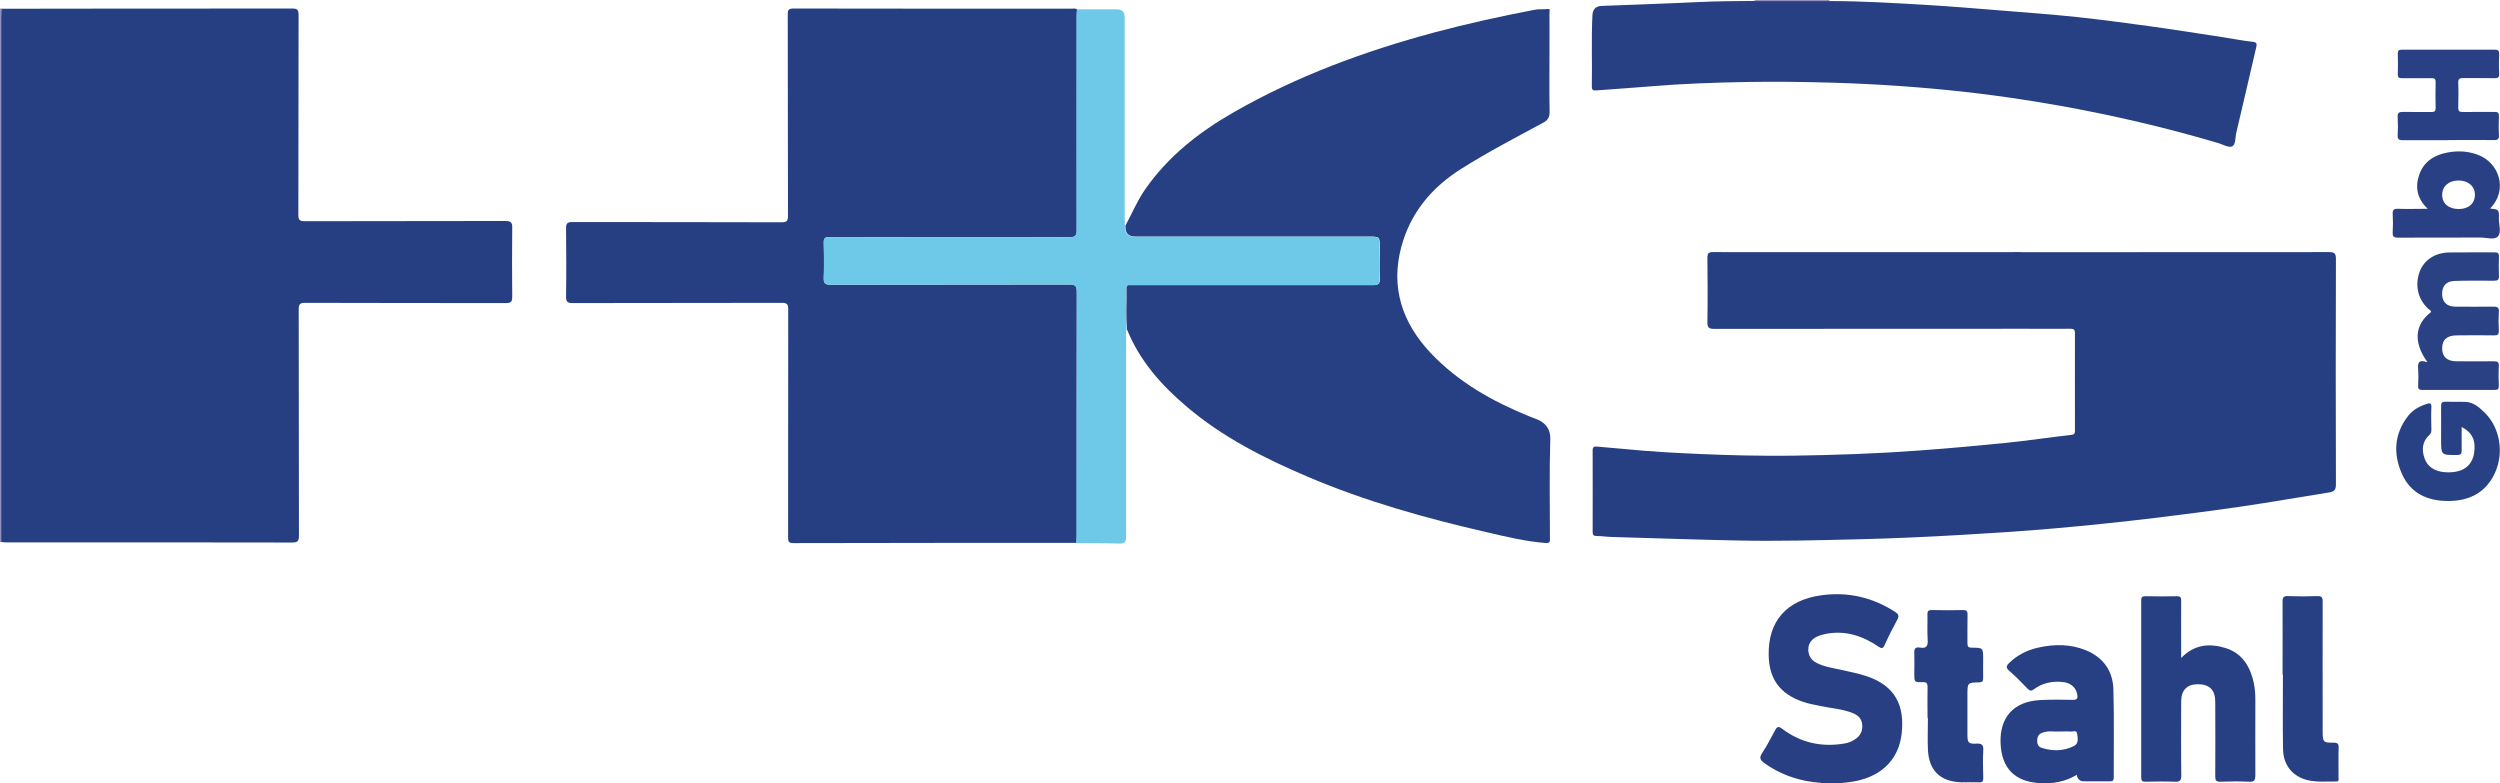 <?xml version="1.0" encoding="UTF-8"?>
<svg id="Layer_2" data-name="Layer 2" xmlns="http://www.w3.org/2000/svg" viewBox="0 0 211.33 66.22">
  <defs>
    <style>
      .cls-1 {
        fill: #284184;
      }

      .cls-2 {
        fill: #264083;
      }

      .cls-3 {
        fill: #294184;
      }

      .cls-4 {
        fill: #263f83;
      }

      .cls-5 {
        fill: #2a4284;
      }

      .cls-6 {
        fill: #284083;
      }

      .cls-7 {
        fill: #6ec8e7;
      }

      .cls-8 {
        fill: #9292b9;
      }

      .cls-9 {
        fill: #274083;
      }
    </style>
  </defs>
  <g id="Layer_1-2" data-name="Layer 1">
    <g>
      <path class="cls-8" d="M.1,45.81h-.05s-.05,0-.05,0C0,30.78,0,15.75,0,.71c.04,0,.08.02.13.03,0,.24-.02.48-.02.71,0,14.79,0,29.57,0,44.36Z"/>
      <path class="cls-8" d="M148.32.09s.02-.06,0-.09c2.11,0,4.22,0,6.33,0,0,.03,0,.06,0,.09-2.12,0-4.23,0-6.35,0Z"/>
      <path class="cls-4" d="M.1,45.81c0-14.79,0-29.57,0-44.36,0-.24.01-.48.02-.71,2.4,0,4.8-.01,7.2-.01,5.79,0,11.57,0,17.36-.01.44,0,.56.09.56.55-.02,5.63,0,11.25-.02,16.88,0,.45.11.55.55.55,5.65-.02,11.3,0,16.95-.02.49,0,.59.14.58.6-.02,1.94-.02,3.88,0,5.81,0,.43-.12.53-.54.53-5.65-.01-11.3,0-16.95-.02-.45,0-.56.1-.56.55.02,6.37,0,12.75.02,19.12,0,.46-.1.59-.58.59-8.03-.02-16.07-.01-24.1-.01-.17,0-.34-.02-.51-.04Z"/>
      <path class="cls-4" d="M91.01,45.89c-7.98,0-15.97,0-23.95.02-.44,0-.44-.2-.44-.52,0-6.41,0-12.82.01-19.23,0-.44-.09-.56-.55-.56-5.89.02-11.78,0-17.67.02-.46,0-.56-.12-.56-.56.03-1.92.02-3.84,0-5.76,0-.43.12-.53.54-.53,5.89.01,11.78,0,17.67.02.45,0,.55-.11.55-.55-.02-5.66,0-11.32-.02-16.99,0-.35.02-.53.47-.53,7.85.02,15.7.01,23.54.01.15,0,.31-.04.45.06-.01.19-.03.37-.03.56,0,6.03,0,12.07,0,18.1,0,.45-.09.6-.58.6-3.61-.02-7.22-.01-10.82-.01-3.17,0-6.33,0-9.5,0-.38,0-.49.09-.48.48.03.99.04,1.97,0,2.96-.02.47.12.59.59.59,6.72-.02,13.45,0,20.17-.02.54,0,.63.15.63.65-.02,6.88-.01,13.77-.01,20.65,0,.19-.01.37-.02.56Z"/>
      <path class="cls-4" d="M170.88,21.32c8.67,0,17.33,0,26-.01.47,0,.58.12.58.58-.02,6.36-.02,12.72,0,19.08,0,.48-.19.59-.59.66-2.48.39-4.94.83-7.42,1.19-2.45.36-4.9.67-7.36.97-2.81.34-5.63.63-8.46.88-2.62.23-5.25.4-7.88.55-2.94.17-5.87.3-8.81.37-3.33.08-6.67.17-10,.1-3.57-.07-7.13-.2-10.7-.3-.42-.01-.85-.08-1.27-.08-.28,0-.34-.1-.34-.35,0-2.3.01-4.59,0-6.89,0-.29.11-.34.36-.32.83.08,1.66.14,2.49.22,2.01.2,4.03.31,6.05.4,2.65.12,5.3.18,7.96.15,3.55-.05,7.1-.17,10.64-.43,2.47-.18,4.94-.4,7.41-.65,1.85-.19,3.7-.47,5.55-.68.29-.03.31-.15.31-.38,0-2.74-.01-5.48,0-8.21,0-.35-.14-.38-.42-.38-1.28.01-2.55,0-3.83,0-8.75,0-17.5,0-26.25.01-.48,0-.58-.14-.57-.59.03-1.8.02-3.6,0-5.41,0-.41.11-.49.5-.49,8.68.01,17.37,0,26.05,0Z"/>
      <path class="cls-2" d="M95.11,19.12c.56-1.03,1-2.11,1.67-3.08,1.95-2.82,4.57-4.87,7.51-6.55,5.32-3.05,11.02-5.15,16.93-6.74,2.84-.76,5.71-1.39,8.6-1.94.34-.06.67,0,1-.05.28-.04.15.21.16.33.01,1.1,0,2.21,0,3.32,0,1.67-.02,3.33.01,5,.01.49-.13.75-.57.98-2.32,1.25-4.65,2.46-6.88,3.87-2.52,1.58-4.32,3.74-5.09,6.63-.91,3.43.09,6.4,2.48,8.94,2.34,2.48,5.25,4.11,8.38,5.38.2.08.41.16.62.24.76.31,1.15.87,1.12,1.7-.09,2.79-.03,5.57-.03,8.36,0,.26.01.42-.37.39-1.68-.13-3.3-.52-4.93-.9-5.19-1.19-10.3-2.62-15.2-4.71-3.64-1.55-7.15-3.32-10.19-5.9-2.15-1.82-3.99-3.88-5.06-6.54-.12-1.17-.02-2.34-.05-3.51,0-.32.23-.23.4-.24,1.31,0,2.62,0,3.93,0,5.5,0,10.99,0,16.49,0,.44,0,.63-.07.61-.57-.05-.86-.01-1.73-.01-2.6,0-.92,0-.93-.9-.93-6.58,0-13.17,0-19.75,0q-.9,0-.85-.89Z"/>
      <path class="cls-2" d="M148.32.09c2.12,0,4.23,0,6.35,0,2.75,0,5.5.17,8.25.33,2.14.13,4.27.31,6.4.48,2.08.17,4.16.32,6.24.54,2.04.22,4.07.49,6.11.77,2.11.29,4.22.63,6.33.95.8.12,1.6.29,2.41.37.4.04.37.21.31.48-.56,2.4-1.11,4.8-1.68,7.2-.1.41-.04,1.01-.35,1.16-.29.14-.79-.16-1.19-.28-4.39-1.3-8.85-2.34-13.36-3.15-2.72-.48-5.45-.89-8.2-1.19-3.66-.4-7.34-.65-11.03-.76-2.42-.07-4.83-.1-7.24-.06-2.72.05-5.43.14-8.14.37-1.52.13-3.05.22-4.57.34-.27.02-.4,0-.4-.32.04-2-.05-4.01.05-6.02.03-.52.28-.78.78-.8,2.68-.11,5.37-.19,8.05-.32,1.63-.08,3.26-.09,4.9-.1Z"/>
      <path class="cls-7" d="M95.11,19.12q-.06.89.85.89c6.58,0,13.17,0,19.75,0,.9,0,.9,0,.9.93,0,.87-.03,1.74.01,2.6.03.5-.17.57-.61.57-5.5-.01-10.99,0-16.49,0-1.31,0-2.62,0-3.93,0-.17,0-.41-.08-.4.24.03,1.17-.07,2.34.05,3.51-.09.19-.05.4-.05.6,0,5.63,0,11.27,0,16.9,0,.47-.13.6-.59.59-1.2-.04-2.41-.03-3.62-.04,0-.19.02-.37.02-.56,0-6.88,0-13.77.01-20.65,0-.5-.09-.65-.63-.65-6.72.02-13.45,0-20.17.02-.47,0-.6-.11-.59-.59.04-.98.03-1.97,0-2.96-.01-.39.1-.48.48-.48,3.17.01,6.33,0,9.5,0,3.61,0,7.22-.01,10.82.01.48,0,.58-.15.58-.6-.01-6.03,0-12.07,0-18.1,0-.19.02-.37.03-.56,1.12,0,2.24,0,3.37,0q.67,0,.67.65c0,5.65,0,11.31,0,16.96,0,.24.01.48.02.71Z"/>
      <path class="cls-6" d="M154.76,66.22c-2.04-.03-3.93-.51-5.61-1.71-.35-.25-.46-.44-.2-.84.4-.61.74-1.26,1.08-1.9.18-.34.29-.42.64-.15,1.56,1.17,3.32,1.56,5.25,1.23.31-.05.59-.16.85-.33.46-.28.69-.68.65-1.23-.03-.53-.35-.83-.8-1.01-.86-.35-1.79-.4-2.68-.59-.53-.11-1.07-.2-1.58-.38-1.91-.67-2.82-1.93-2.85-3.94-.05-2.86,1.51-4.64,4.44-5.05,2.25-.31,4.32.17,6.23,1.39.3.19.38.34.2.68-.38.7-.74,1.41-1.07,2.14-.14.31-.25.31-.52.13-1.32-.9-2.76-1.38-4.38-1.09-.26.05-.53.12-.78.23-.47.21-.77.56-.77,1.1,0,.52.24.9.71,1.14.66.34,1.39.43,2.1.59.68.15,1.36.29,2.03.5,2.53.81,3.32,2.53,3.05,4.9-.27,2.33-1.91,3.78-4.45,4.09-.51.06-1.01.13-1.53.11Z"/>
      <path class="cls-9" d="M184.39,55.61c1.14-1.17,2.43-1.24,3.77-.82,1.41.45,2.06,1.58,2.36,2.95.1.48.13.98.13,1.47,0,2.11-.01,4.22,0,6.32,0,.4-.07.57-.52.55-.82-.04-1.63-.03-2.45,0-.34,0-.42-.11-.42-.44.01-2.11.01-4.22,0-6.32,0-1-.49-1.48-1.47-1.48-.91,0-1.4.49-1.41,1.43,0,2.09-.02,4.18.01,6.27,0,.47-.14.56-.57.54-.82-.03-1.63-.02-2.45,0-.29,0-.37-.08-.37-.37,0-4.98,0-9.96,0-14.94,0-.29.08-.37.37-.37.88.02,1.77.02,2.65,0,.3,0,.36.1.36.38-.01,1.58,0,3.15,0,4.84Z"/>
      <path class="cls-9" d="M175.56,65.49c-.95.59-1.99.77-3.08.71-2.16-.1-3.29-1.25-3.37-3.41-.07-2.17,1.12-3.49,3.33-3.61.92-.05,1.84-.04,2.76-.02.41.01.45-.15.39-.48-.13-.62-.59-.99-1.34-1.04-.84-.06-1.63.11-2.31.62-.22.17-.34.16-.54-.04-.51-.53-1.02-1.05-1.57-1.53-.28-.25-.23-.41,0-.64.69-.67,1.51-1.09,2.44-1.3,1.37-.31,2.74-.32,4.06.22,1.46.6,2.28,1.75,2.32,3.3.07,2.48.02,4.96.03,7.45,0,.28-.11.34-.36.33-.71-.01-1.43,0-2.14,0q-.55,0-.63-.57ZM174.12,61.83c-.41.05-.94-.09-1.46.1-.29.1-.43.3-.45.61-.02.3.06.58.35.67.93.3,1.87.3,2.76-.15.43-.22.31-.7.26-1.06-.05-.32-.39-.13-.59-.16-.25-.03-.51,0-.87,0Z"/>
      <path class="cls-9" d="M162.94,60.68c0-.87-.02-1.73,0-2.6,0-.34-.1-.43-.43-.42-.69.02-.69,0-.69-.7,0-.58.02-1.16,0-1.73-.02-.36.06-.56.47-.49.52.09.7-.09.66-.64-.05-.71,0-1.43-.02-2.14-.01-.33.1-.4.41-.39.87.02,1.74.02,2.6,0,.28,0,.38.07.38.37-.02.8,0,1.6-.01,2.4,0,.29.04.41.38.41.95,0,.95.02.95.99,0,.53-.01,1.05,0,1.58,0,.25-.05.35-.33.36-1,.02-1,.04-1,1.05,0,1.12,0,2.24,0,3.37,0,.69.08.79.75.76.44-.02.62.08.59.56-.05.78-.02,1.56,0,2.34,0,.28-.06.39-.36.37-.49-.02-.99,0-1.48,0-1.79-.05-2.77-.99-2.84-2.78-.04-.88,0-1.77,0-2.65,0,0-.01,0-.02,0Z"/>
      <path class="cls-5" d="M205.2,30.62c-1.22-1.69-1.08-3.19.3-4.24,0-.16-.16-.2-.25-.29-.87-.82-1.13-1.99-.71-3.13.36-.97,1.29-1.6,2.49-1.62,1.28-.02,2.55,0,3.83-.01.29,0,.39.08.38.37-.02.54-.02,1.09,0,1.63.01.32-.1.4-.41.4-1.12,0-2.25-.02-3.37.02-.72.03-1.06.48-1.02,1.19.04.61.42.97,1.07.98,1.09,0,2.18.02,3.27,0,.36,0,.48.09.45.45-.03.52-.03,1.05,0,1.58.01.32-.09.41-.4.4-1.05-.02-2.11-.01-3.16,0-.82,0-1.23.37-1.23,1.09,0,.72.41,1.1,1.22,1.1,1.05,0,2.11.01,3.16,0,.3,0,.43.07.41.4-.03.56-.02,1.12,0,1.68,0,.28-.09.34-.35.34-2.04,0-4.08,0-6.12,0-.26,0-.36-.06-.35-.34.02-.46.03-.92,0-1.38-.03-.49-.03-.9.78-.62Z"/>
      <path class="cls-9" d="M192.95,57.03c0-2.06.01-4.11,0-6.17,0-.39.1-.49.48-.47.82.03,1.63.03,2.45,0,.4-.02.47.13.46.49-.01,3.65,0,7.31,0,10.96,0,.88.05.95.91.94.31,0,.45.05.44.41-.03.83,0,1.67-.01,2.5,0,.15.08.38-.2.37-.81-.01-1.64.08-2.44-.12-1.24-.31-2.02-1.25-2.05-2.59-.04-2.11-.01-4.21-.01-6.32,0,0-.01,0-.02,0Z"/>
      <path class="cls-1" d="M208.09,36.11c0,.68-.01,1.31,0,1.94,0,.29-.04.41-.38.41-1.36.01-1.36.03-1.36-1.32,0-.94.01-1.87,0-2.81,0-.29.08-.38.37-.37.56.02,1.12-.01,1.68.01.72.03,1.22.5,1.68.96,1.24,1.24,1.6,3.33.83,5.03-.76,1.67-2.14,2.38-3.93,2.39-1.76.01-3.2-.63-3.94-2.29-.75-1.69-.66-3.38.52-4.9.4-.51.95-.81,1.56-1.01.28-.09.43-.1.41.28-.03.63-.01,1.26,0,1.89,0,.17-.02.31-.17.45-.61.55-.66,1.25-.41,1.97.24.69.79,1.04,1.5,1.15.39.06.78.05,1.17-.02.85-.15,1.39-.71,1.52-1.56.16-1.06-.14-1.74-1.04-2.21Z"/>
      <path class="cls-3" d="M206.95,11.85c-1.28,0-2.55,0-3.83,0-.32,0-.46-.06-.44-.42.03-.51.03-1.02,0-1.53-.03-.38.13-.44.46-.44.8.02,1.6,0,2.4.01.26,0,.35-.07.35-.34-.02-.73-.02-1.46,0-2.19,0-.28-.1-.34-.35-.33-.83.01-1.67,0-2.5,0-.26,0-.36-.06-.35-.34.02-.58.02-1.16,0-1.73,0-.28.1-.34.36-.34,2.62,0,5.24,0,7.86,0,.27,0,.35.09.35.35-.02.56-.03,1.12,0,1.68.02.34-.13.39-.42.38-.87-.02-1.74,0-2.6-.01-.32,0-.45.05-.44.41.03.7.02,1.39,0,2.09,0,.29.09.37.37.37.9-.02,1.8,0,2.7-.01.29,0,.38.08.37.37-.02.53-.03,1.05,0,1.58.02.33-.08.44-.42.43-1.29-.02-2.59,0-3.88,0Z"/>
      <path class="cls-3" d="M210.52,17.63c.72.08.73.08.72.85-.01.52.23,1.19-.1,1.52-.3.3-.97.08-1.48.08-2.32,0-4.63,0-6.95.01-.36,0-.47-.09-.45-.45.03-.51.03-1.02,0-1.53-.02-.35.07-.47.44-.46.81.03,1.62,0,2.52,0-.88-.84-1.08-1.79-.73-2.84.37-1.11,1.22-1.68,2.32-1.9.88-.18,1.76-.15,2.61.16,1.85.66,2.61,2.98,1.09,4.54ZM207.84,17.67c.84,0,1.38-.48,1.37-1.23-.01-.71-.59-1.2-1.42-1.18-.81.01-1.35.5-1.35,1.21,0,.73.55,1.2,1.4,1.2Z"/>
    </g>
  </g>
</svg>